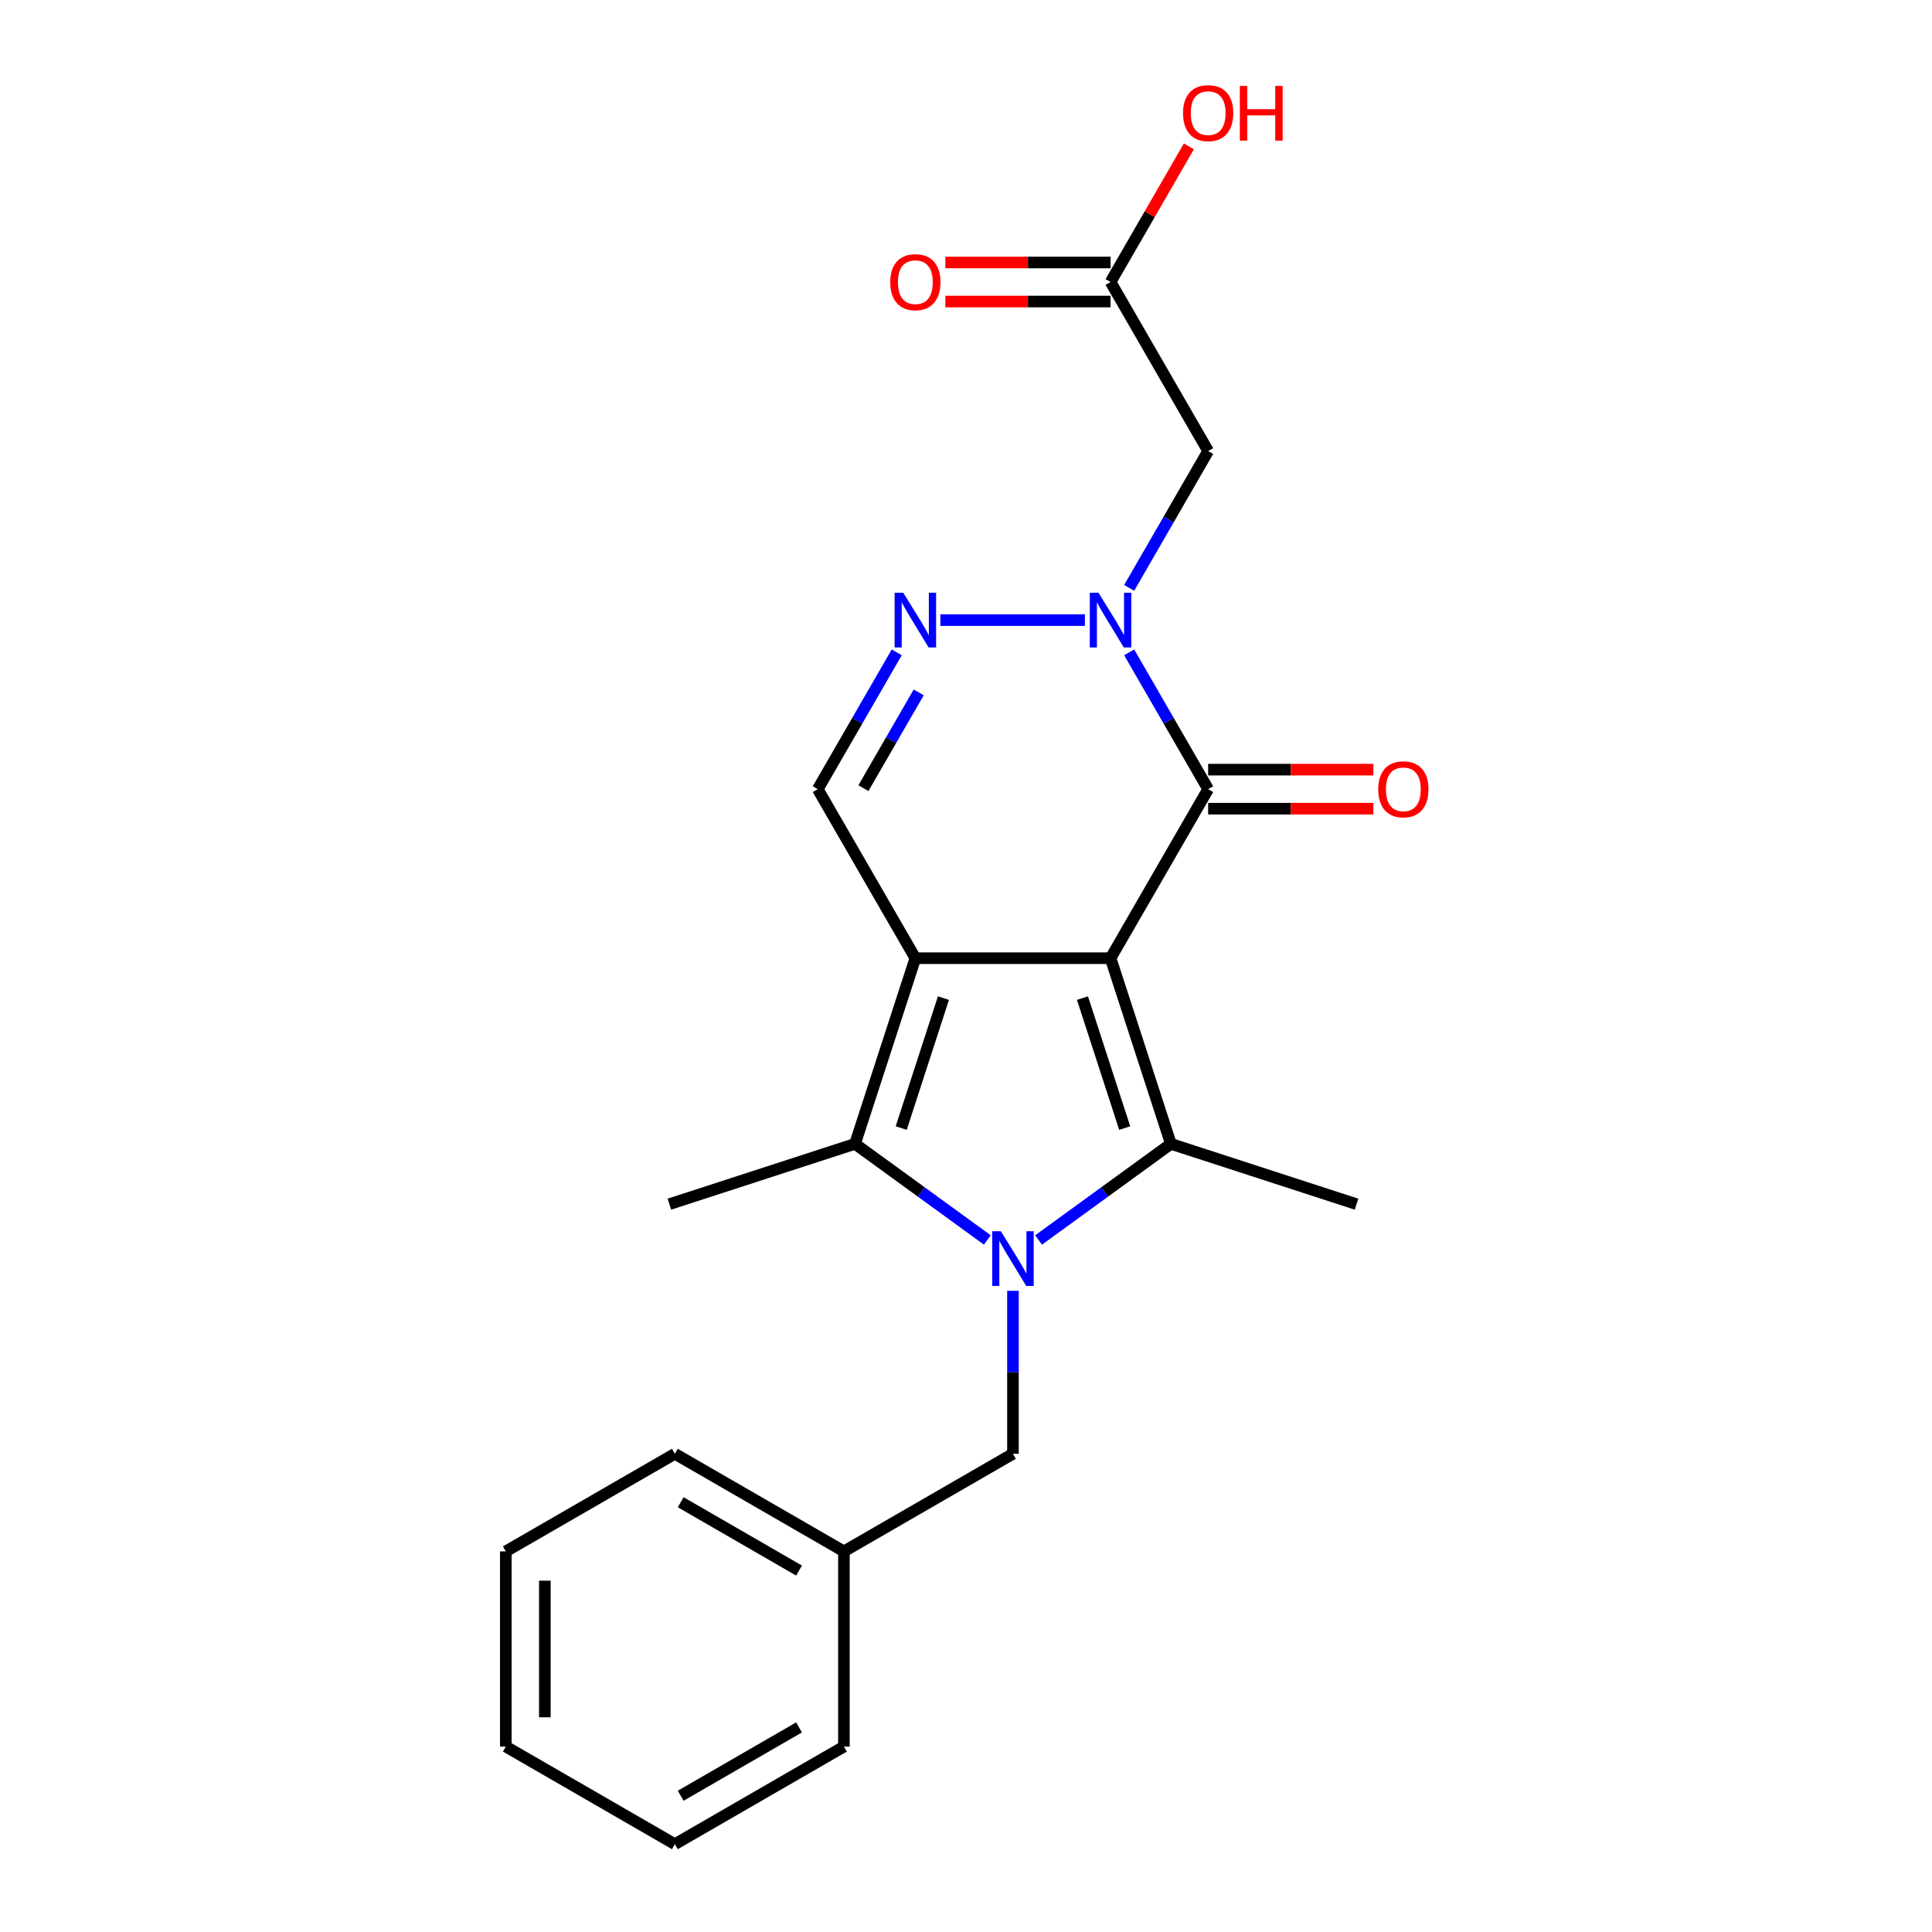 <?xml version='1.0' encoding='iso-8859-1'?>
<svg version='1.1' baseProfile='full'
              xmlns='http://www.w3.org/2000/svg'
                      xmlns:rdkit='http://www.rdkit.org/xml'
                      xmlns:xlink='http://www.w3.org/1999/xlink'
                  xml:space='preserve'
width='1000px' height='1000px' viewBox='0 0 1000 1000'>
<!-- END OF HEADER -->
<rect style='opacity:1.0;fill:#FFFFFF;stroke:none' width='1000' height='1000' x='0' y='0'> </rect>
<path class='bond-0' d='M 574.823,495.964 L 473.788,495.964' style='fill:none;fill-rule:evenodd;stroke:#000000;stroke-width:6px;stroke-linecap:butt;stroke-linejoin:miter;stroke-opacity:1' />
<path class='bond-2' d='M 574.823,495.964 L 606.044,592.054' style='fill:none;fill-rule:evenodd;stroke:#000000;stroke-width:6px;stroke-linecap:butt;stroke-linejoin:miter;stroke-opacity:1' />
<path class='bond-2' d='M 560.288,516.622 L 582.143,583.885' style='fill:none;fill-rule:evenodd;stroke:#000000;stroke-width:6px;stroke-linecap:butt;stroke-linejoin:miter;stroke-opacity:1' />
<path class='bond-4' d='M 574.823,495.964 L 625.34,408.465' style='fill:none;fill-rule:evenodd;stroke:#000000;stroke-width:6px;stroke-linecap:butt;stroke-linejoin:miter;stroke-opacity:1' />
<path class='bond-3' d='M 473.788,495.964 L 442.566,592.054' style='fill:none;fill-rule:evenodd;stroke:#000000;stroke-width:6px;stroke-linecap:butt;stroke-linejoin:miter;stroke-opacity:1' />
<path class='bond-3' d='M 488.323,516.622 L 466.468,583.885' style='fill:none;fill-rule:evenodd;stroke:#000000;stroke-width:6px;stroke-linecap:butt;stroke-linejoin:miter;stroke-opacity:1' />
<path class='bond-7' d='M 473.788,495.964 L 423.27,408.465' style='fill:none;fill-rule:evenodd;stroke:#000000;stroke-width:6px;stroke-linecap:butt;stroke-linejoin:miter;stroke-opacity:1' />
<path class='bond-1' d='M 537.571,641.803 L 571.808,616.928' style='fill:none;fill-rule:evenodd;stroke:#0000FF;stroke-width:6px;stroke-linecap:butt;stroke-linejoin:miter;stroke-opacity:1' />
<path class='bond-1' d='M 571.808,616.928 L 606.044,592.054' style='fill:none;fill-rule:evenodd;stroke:#000000;stroke-width:6px;stroke-linecap:butt;stroke-linejoin:miter;stroke-opacity:1' />
<path class='bond-9' d='M 524.305,668.127 L 524.305,710.301' style='fill:none;fill-rule:evenodd;stroke:#0000FF;stroke-width:6px;stroke-linecap:butt;stroke-linejoin:miter;stroke-opacity:1' />
<path class='bond-9' d='M 524.305,710.301 L 524.305,752.476' style='fill:none;fill-rule:evenodd;stroke:#000000;stroke-width:6px;stroke-linecap:butt;stroke-linejoin:miter;stroke-opacity:1' />
<path class='bond-23' d='M 511.04,641.803 L 476.803,616.928' style='fill:none;fill-rule:evenodd;stroke:#0000FF;stroke-width:6px;stroke-linecap:butt;stroke-linejoin:miter;stroke-opacity:1' />
<path class='bond-23' d='M 476.803,616.928 L 442.566,592.054' style='fill:none;fill-rule:evenodd;stroke:#000000;stroke-width:6px;stroke-linecap:butt;stroke-linejoin:miter;stroke-opacity:1' />
<path class='bond-13' d='M 606.044,592.054 L 702.134,623.275' style='fill:none;fill-rule:evenodd;stroke:#000000;stroke-width:6px;stroke-linecap:butt;stroke-linejoin:miter;stroke-opacity:1' />
<path class='bond-14' d='M 442.566,592.054 L 346.477,623.275' style='fill:none;fill-rule:evenodd;stroke:#000000;stroke-width:6px;stroke-linecap:butt;stroke-linejoin:miter;stroke-opacity:1' />
<path class='bond-5' d='M 625.34,408.465 L 604.898,373.059' style='fill:none;fill-rule:evenodd;stroke:#000000;stroke-width:6px;stroke-linecap:butt;stroke-linejoin:miter;stroke-opacity:1' />
<path class='bond-5' d='M 604.898,373.059 L 584.456,337.652' style='fill:none;fill-rule:evenodd;stroke:#0000FF;stroke-width:6px;stroke-linecap:butt;stroke-linejoin:miter;stroke-opacity:1' />
<path class='bond-11' d='M 625.34,418.569 L 668.095,418.569' style='fill:none;fill-rule:evenodd;stroke:#000000;stroke-width:6px;stroke-linecap:butt;stroke-linejoin:miter;stroke-opacity:1' />
<path class='bond-11' d='M 668.095,418.569 L 710.849,418.569' style='fill:none;fill-rule:evenodd;stroke:#FF0000;stroke-width:6px;stroke-linecap:butt;stroke-linejoin:miter;stroke-opacity:1' />
<path class='bond-11' d='M 625.34,398.362 L 668.095,398.362' style='fill:none;fill-rule:evenodd;stroke:#000000;stroke-width:6px;stroke-linecap:butt;stroke-linejoin:miter;stroke-opacity:1' />
<path class='bond-11' d='M 668.095,398.362 L 710.849,398.362' style='fill:none;fill-rule:evenodd;stroke:#FF0000;stroke-width:6px;stroke-linecap:butt;stroke-linejoin:miter;stroke-opacity:1' />
<path class='bond-6' d='M 561.557,320.966 L 486.722,320.966' style='fill:none;fill-rule:evenodd;stroke:#0000FF;stroke-width:6px;stroke-linecap:butt;stroke-linejoin:miter;stroke-opacity:1' />
<path class='bond-8' d='M 584.456,304.281 L 604.898,268.874' style='fill:none;fill-rule:evenodd;stroke:#0000FF;stroke-width:6px;stroke-linecap:butt;stroke-linejoin:miter;stroke-opacity:1' />
<path class='bond-8' d='M 604.898,268.874 L 625.34,233.468' style='fill:none;fill-rule:evenodd;stroke:#000000;stroke-width:6px;stroke-linecap:butt;stroke-linejoin:miter;stroke-opacity:1' />
<path class='bond-22' d='M 464.154,337.652 L 443.712,373.059' style='fill:none;fill-rule:evenodd;stroke:#0000FF;stroke-width:6px;stroke-linecap:butt;stroke-linejoin:miter;stroke-opacity:1' />
<path class='bond-22' d='M 443.712,373.059 L 423.27,408.465' style='fill:none;fill-rule:evenodd;stroke:#000000;stroke-width:6px;stroke-linecap:butt;stroke-linejoin:miter;stroke-opacity:1' />
<path class='bond-22' d='M 475.522,358.378 L 461.212,383.162' style='fill:none;fill-rule:evenodd;stroke:#0000FF;stroke-width:6px;stroke-linecap:butt;stroke-linejoin:miter;stroke-opacity:1' />
<path class='bond-22' d='M 461.212,383.162 L 446.903,407.947' style='fill:none;fill-rule:evenodd;stroke:#000000;stroke-width:6px;stroke-linecap:butt;stroke-linejoin:miter;stroke-opacity:1' />
<path class='bond-10' d='M 625.34,233.468 L 574.823,145.969' style='fill:none;fill-rule:evenodd;stroke:#000000;stroke-width:6px;stroke-linecap:butt;stroke-linejoin:miter;stroke-opacity:1' />
<path class='bond-16' d='M 524.305,752.476 L 436.807,802.993' style='fill:none;fill-rule:evenodd;stroke:#000000;stroke-width:6px;stroke-linecap:butt;stroke-linejoin:miter;stroke-opacity:1' />
<path class='bond-12' d='M 574.823,135.865 L 532.068,135.865' style='fill:none;fill-rule:evenodd;stroke:#000000;stroke-width:6px;stroke-linecap:butt;stroke-linejoin:miter;stroke-opacity:1' />
<path class='bond-12' d='M 532.068,135.865 L 489.314,135.865' style='fill:none;fill-rule:evenodd;stroke:#FF0000;stroke-width:6px;stroke-linecap:butt;stroke-linejoin:miter;stroke-opacity:1' />
<path class='bond-12' d='M 574.823,156.072 L 532.068,156.072' style='fill:none;fill-rule:evenodd;stroke:#000000;stroke-width:6px;stroke-linecap:butt;stroke-linejoin:miter;stroke-opacity:1' />
<path class='bond-12' d='M 532.068,156.072 L 489.314,156.072' style='fill:none;fill-rule:evenodd;stroke:#FF0000;stroke-width:6px;stroke-linecap:butt;stroke-linejoin:miter;stroke-opacity:1' />
<path class='bond-15' d='M 574.823,145.969 L 595.092,110.862' style='fill:none;fill-rule:evenodd;stroke:#000000;stroke-width:6px;stroke-linecap:butt;stroke-linejoin:miter;stroke-opacity:1' />
<path class='bond-15' d='M 595.092,110.862 L 615.36,75.756' style='fill:none;fill-rule:evenodd;stroke:#FF0000;stroke-width:6px;stroke-linecap:butt;stroke-linejoin:miter;stroke-opacity:1' />
<path class='bond-17' d='M 436.807,802.993 L 349.308,752.476' style='fill:none;fill-rule:evenodd;stroke:#000000;stroke-width:6px;stroke-linecap:butt;stroke-linejoin:miter;stroke-opacity:1' />
<path class='bond-17' d='M 413.578,812.915 L 352.329,777.553' style='fill:none;fill-rule:evenodd;stroke:#000000;stroke-width:6px;stroke-linecap:butt;stroke-linejoin:miter;stroke-opacity:1' />
<path class='bond-18' d='M 436.807,802.993 L 436.807,904.028' style='fill:none;fill-rule:evenodd;stroke:#000000;stroke-width:6px;stroke-linecap:butt;stroke-linejoin:miter;stroke-opacity:1' />
<path class='bond-20' d='M 349.308,752.476 L 261.809,802.993' style='fill:none;fill-rule:evenodd;stroke:#000000;stroke-width:6px;stroke-linecap:butt;stroke-linejoin:miter;stroke-opacity:1' />
<path class='bond-19' d='M 436.807,904.028 L 349.308,954.545' style='fill:none;fill-rule:evenodd;stroke:#000000;stroke-width:6px;stroke-linecap:butt;stroke-linejoin:miter;stroke-opacity:1' />
<path class='bond-19' d='M 413.578,894.106 L 352.329,929.468' style='fill:none;fill-rule:evenodd;stroke:#000000;stroke-width:6px;stroke-linecap:butt;stroke-linejoin:miter;stroke-opacity:1' />
<path class='bond-21' d='M 349.308,954.545 L 261.809,904.028' style='fill:none;fill-rule:evenodd;stroke:#000000;stroke-width:6px;stroke-linecap:butt;stroke-linejoin:miter;stroke-opacity:1' />
<path class='bond-24' d='M 261.809,802.993 L 261.809,904.028' style='fill:none;fill-rule:evenodd;stroke:#000000;stroke-width:6px;stroke-linecap:butt;stroke-linejoin:miter;stroke-opacity:1' />
<path class='bond-24' d='M 282.016,818.148 L 282.016,888.873' style='fill:none;fill-rule:evenodd;stroke:#000000;stroke-width:6px;stroke-linecap:butt;stroke-linejoin:miter;stroke-opacity:1' />
<path  class='atom-2' d='M 518.045 637.281
L 527.325 652.281
Q 528.245 653.761, 529.725 656.441
Q 531.205 659.121, 531.285 659.281
L 531.285 637.281
L 535.045 637.281
L 535.045 665.601
L 531.165 665.601
L 521.205 649.201
Q 520.045 647.281, 518.805 645.081
Q 517.605 642.881, 517.245 642.201
L 517.245 665.601
L 513.565 665.601
L 513.565 637.281
L 518.045 637.281
' fill='#0000FF'/>
<path  class='atom-6' d='M 568.563 306.806
L 577.843 321.806
Q 578.763 323.286, 580.243 325.966
Q 581.723 328.646, 581.803 328.806
L 581.803 306.806
L 585.563 306.806
L 585.563 335.126
L 581.683 335.126
L 571.723 318.726
Q 570.563 316.806, 569.323 314.606
Q 568.123 312.406, 567.763 311.726
L 567.763 335.126
L 564.083 335.126
L 564.083 306.806
L 568.563 306.806
' fill='#0000FF'/>
<path  class='atom-7' d='M 467.528 306.806
L 476.808 321.806
Q 477.728 323.286, 479.208 325.966
Q 480.688 328.646, 480.768 328.806
L 480.768 306.806
L 484.528 306.806
L 484.528 335.126
L 480.648 335.126
L 470.688 318.726
Q 469.528 316.806, 468.288 314.606
Q 467.088 312.406, 466.728 311.726
L 466.728 335.126
L 463.048 335.126
L 463.048 306.806
L 467.528 306.806
' fill='#0000FF'/>
<path  class='atom-12' d='M 713.375 408.545
Q 713.375 401.745, 716.735 397.945
Q 720.095 394.145, 726.375 394.145
Q 732.655 394.145, 736.015 397.945
Q 739.375 401.745, 739.375 408.545
Q 739.375 415.425, 735.975 419.345
Q 732.575 423.225, 726.375 423.225
Q 720.135 423.225, 716.735 419.345
Q 713.375 415.465, 713.375 408.545
M 726.375 420.025
Q 730.695 420.025, 733.015 417.145
Q 735.375 414.225, 735.375 408.545
Q 735.375 402.985, 733.015 400.185
Q 730.695 397.345, 726.375 397.345
Q 722.055 397.345, 719.695 400.145
Q 717.375 402.945, 717.375 408.545
Q 717.375 414.265, 719.695 417.145
Q 722.055 420.025, 726.375 420.025
' fill='#FF0000'/>
<path  class='atom-13' d='M 460.788 146.049
Q 460.788 139.249, 464.148 135.449
Q 467.508 131.649, 473.788 131.649
Q 480.068 131.649, 483.428 135.449
Q 486.788 139.249, 486.788 146.049
Q 486.788 152.929, 483.388 156.849
Q 479.988 160.729, 473.788 160.729
Q 467.548 160.729, 464.148 156.849
Q 460.788 152.969, 460.788 146.049
M 473.788 157.529
Q 478.108 157.529, 480.428 154.649
Q 482.788 151.729, 482.788 146.049
Q 482.788 140.489, 480.428 137.689
Q 478.108 134.849, 473.788 134.849
Q 469.468 134.849, 467.108 137.649
Q 464.788 140.449, 464.788 146.049
Q 464.788 151.769, 467.108 154.649
Q 469.468 157.529, 473.788 157.529
' fill='#FF0000'/>
<path  class='atom-16' d='M 612.34 58.55
Q 612.34 51.75, 615.7 47.95
Q 619.06 44.15, 625.34 44.15
Q 631.62 44.15, 634.98 47.95
Q 638.34 51.75, 638.34 58.55
Q 638.34 65.43, 634.94 69.35
Q 631.54 73.23, 625.34 73.23
Q 619.1 73.23, 615.7 69.35
Q 612.34 65.47, 612.34 58.55
M 625.34 70.03
Q 629.66 70.03, 631.98 67.15
Q 634.34 64.23, 634.34 58.55
Q 634.34 52.99, 631.98 50.19
Q 629.66 47.35, 625.34 47.35
Q 621.02 47.35, 618.66 50.15
Q 616.34 52.95, 616.34 58.55
Q 616.34 64.27, 618.66 67.15
Q 621.02 70.03, 625.34 70.03
' fill='#FF0000'/>
<path  class='atom-16' d='M 641.74 44.47
L 645.58 44.47
L 645.58 56.51
L 660.06 56.51
L 660.06 44.47
L 663.9 44.47
L 663.9 72.79
L 660.06 72.79
L 660.06 59.71
L 645.58 59.71
L 645.58 72.79
L 641.74 72.79
L 641.74 44.47
' fill='#FF0000'/>
</svg>
